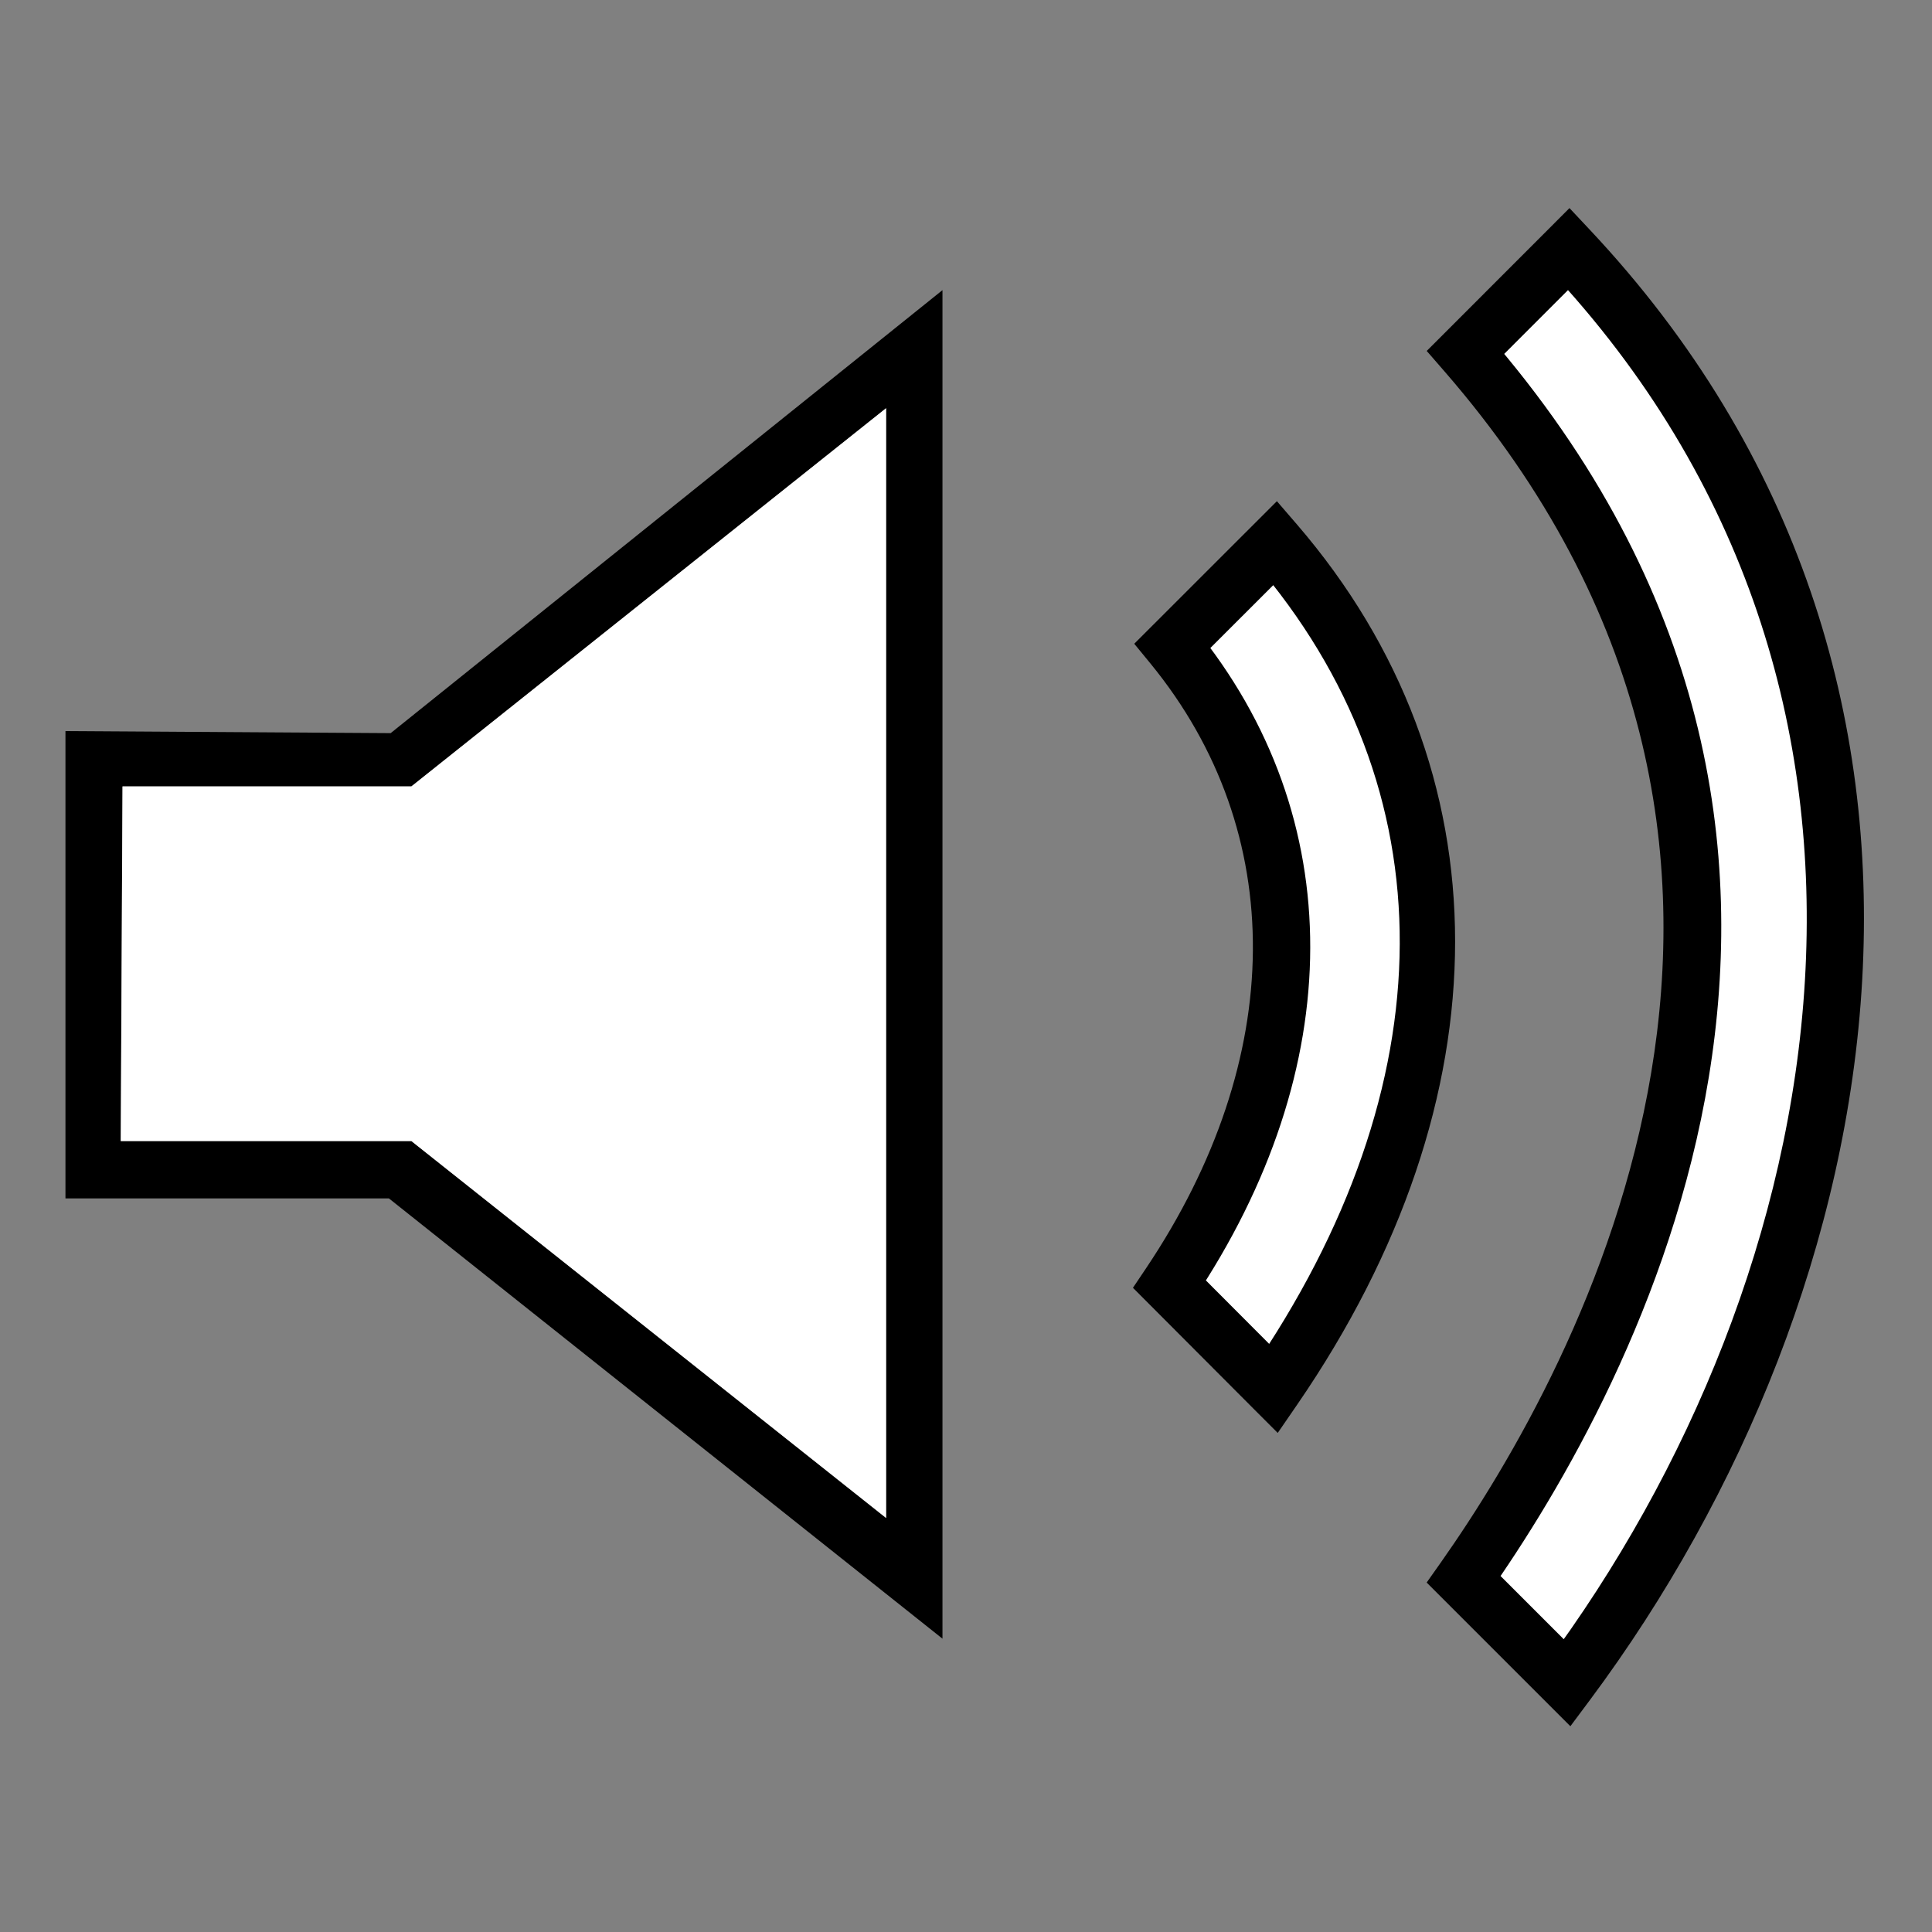 <?xml version="1.0" encoding="UTF-8"?>
<!DOCTYPE svg PUBLIC "-//W3C//DTD SVG 1.1 Tiny//EN" "http://www.w3.org/Graphics/SVG/1.1/DTD/svg11-tiny.dtd">
<svg baseProfile="tiny" xmlns="http://www.w3.org/2000/svg" xmlns:xlink="http://www.w3.org/1999/xlink" width="100%" height="100%" viewBox="0 0 34 34">
<rect x="0" y="0" width="34" height="34" fill="#808080" stroke="none"/>
<g>
<g>
<path fill="none" d="M0,0v34h34V0H0z M15.594,26.714L7.24,20.081H2.125l0.031-6.241H7.24l8.354-6.656V26.714z"/>
<polygon fill="none" points="2.156,13.839 2.125,20.081 7.24,20.081 15.594,26.714 15.594,7.183 7.24,13.839 "/>
<g>
<g>
<path fill="#FFFFFF" d="M25.791,6.2c6.414,7.377,4.08,15.764-0.033,21.594l1.822,1.822c5.646-7.58,6.959-17.863,0.029-25.235        L25.791,6.2z"/>
<path d="M25.414,6.528c7.342,8.444,2.4,17.483-0.064,20.978l-0.243,0.344l0.298,0.298l1.822,1.822l0.409,0.409l0.346-0.464        c5.351-7.184,7.424-17.971-0.008-25.876L27.62,3.662l-0.364,0.365l-1.818,1.819l-0.33,0.33L25.414,6.528z M27.245,4.723        c7.035,7.484,5.036,17.746-0.066,24.594l0.755-0.055l-1.822-1.822l0.055,0.642c2.602-3.687,7.809-13.231,0.002-22.21        l-0.023,0.682l1.818-1.819L27.245,4.723z"/>
</g>
</g>
<g>
<path fill="#FFFFFF" d="M20.635,11.362c2.807,3.43,2.285,7.756-0.053,11.238l1.832,1.837       c3.299-4.799,3.881-10.415,0.029-14.883L20.635,11.362z"/>
<path d="M20.248,11.679c2.43,2.969,2.399,6.948-0.081,10.643l-0.229,0.341l0.29,0.291l1.832,1.837l0.426,0.426l0.341-0.496       c3.709-5.396,3.707-11.187-0.004-15.493L22.471,8.82L22.09,9.201l-1.809,1.808l-0.32,0.32L20.248,11.679z M22.064,9.881       c3.447,3.999,3.425,9.201-0.063,14.273l0.767-0.07l-1.832-1.837l0.061,0.632c2.739-4.08,2.749-8.504,0.024-11.833l-0.033,0.67       l1.809-1.808L22.064,9.881z"/>
</g>
<g>
<path d="M6.875,12.902l-5.723-0.036v8.224h5.692l9.742,7.748V5.106L6.875,12.902z M15.594,26.714L7.24,20.081H2.125       l0.031-6.241H7.24l8.354-6.656V26.714z"/>
<polygon fill="#FFFFFF" points="2.156,13.839 7.24,13.839 15.594,7.183 15.594,26.714 7.24,20.081 2.125,20.081 "/>
</g>
</g>
</g>
</svg>
